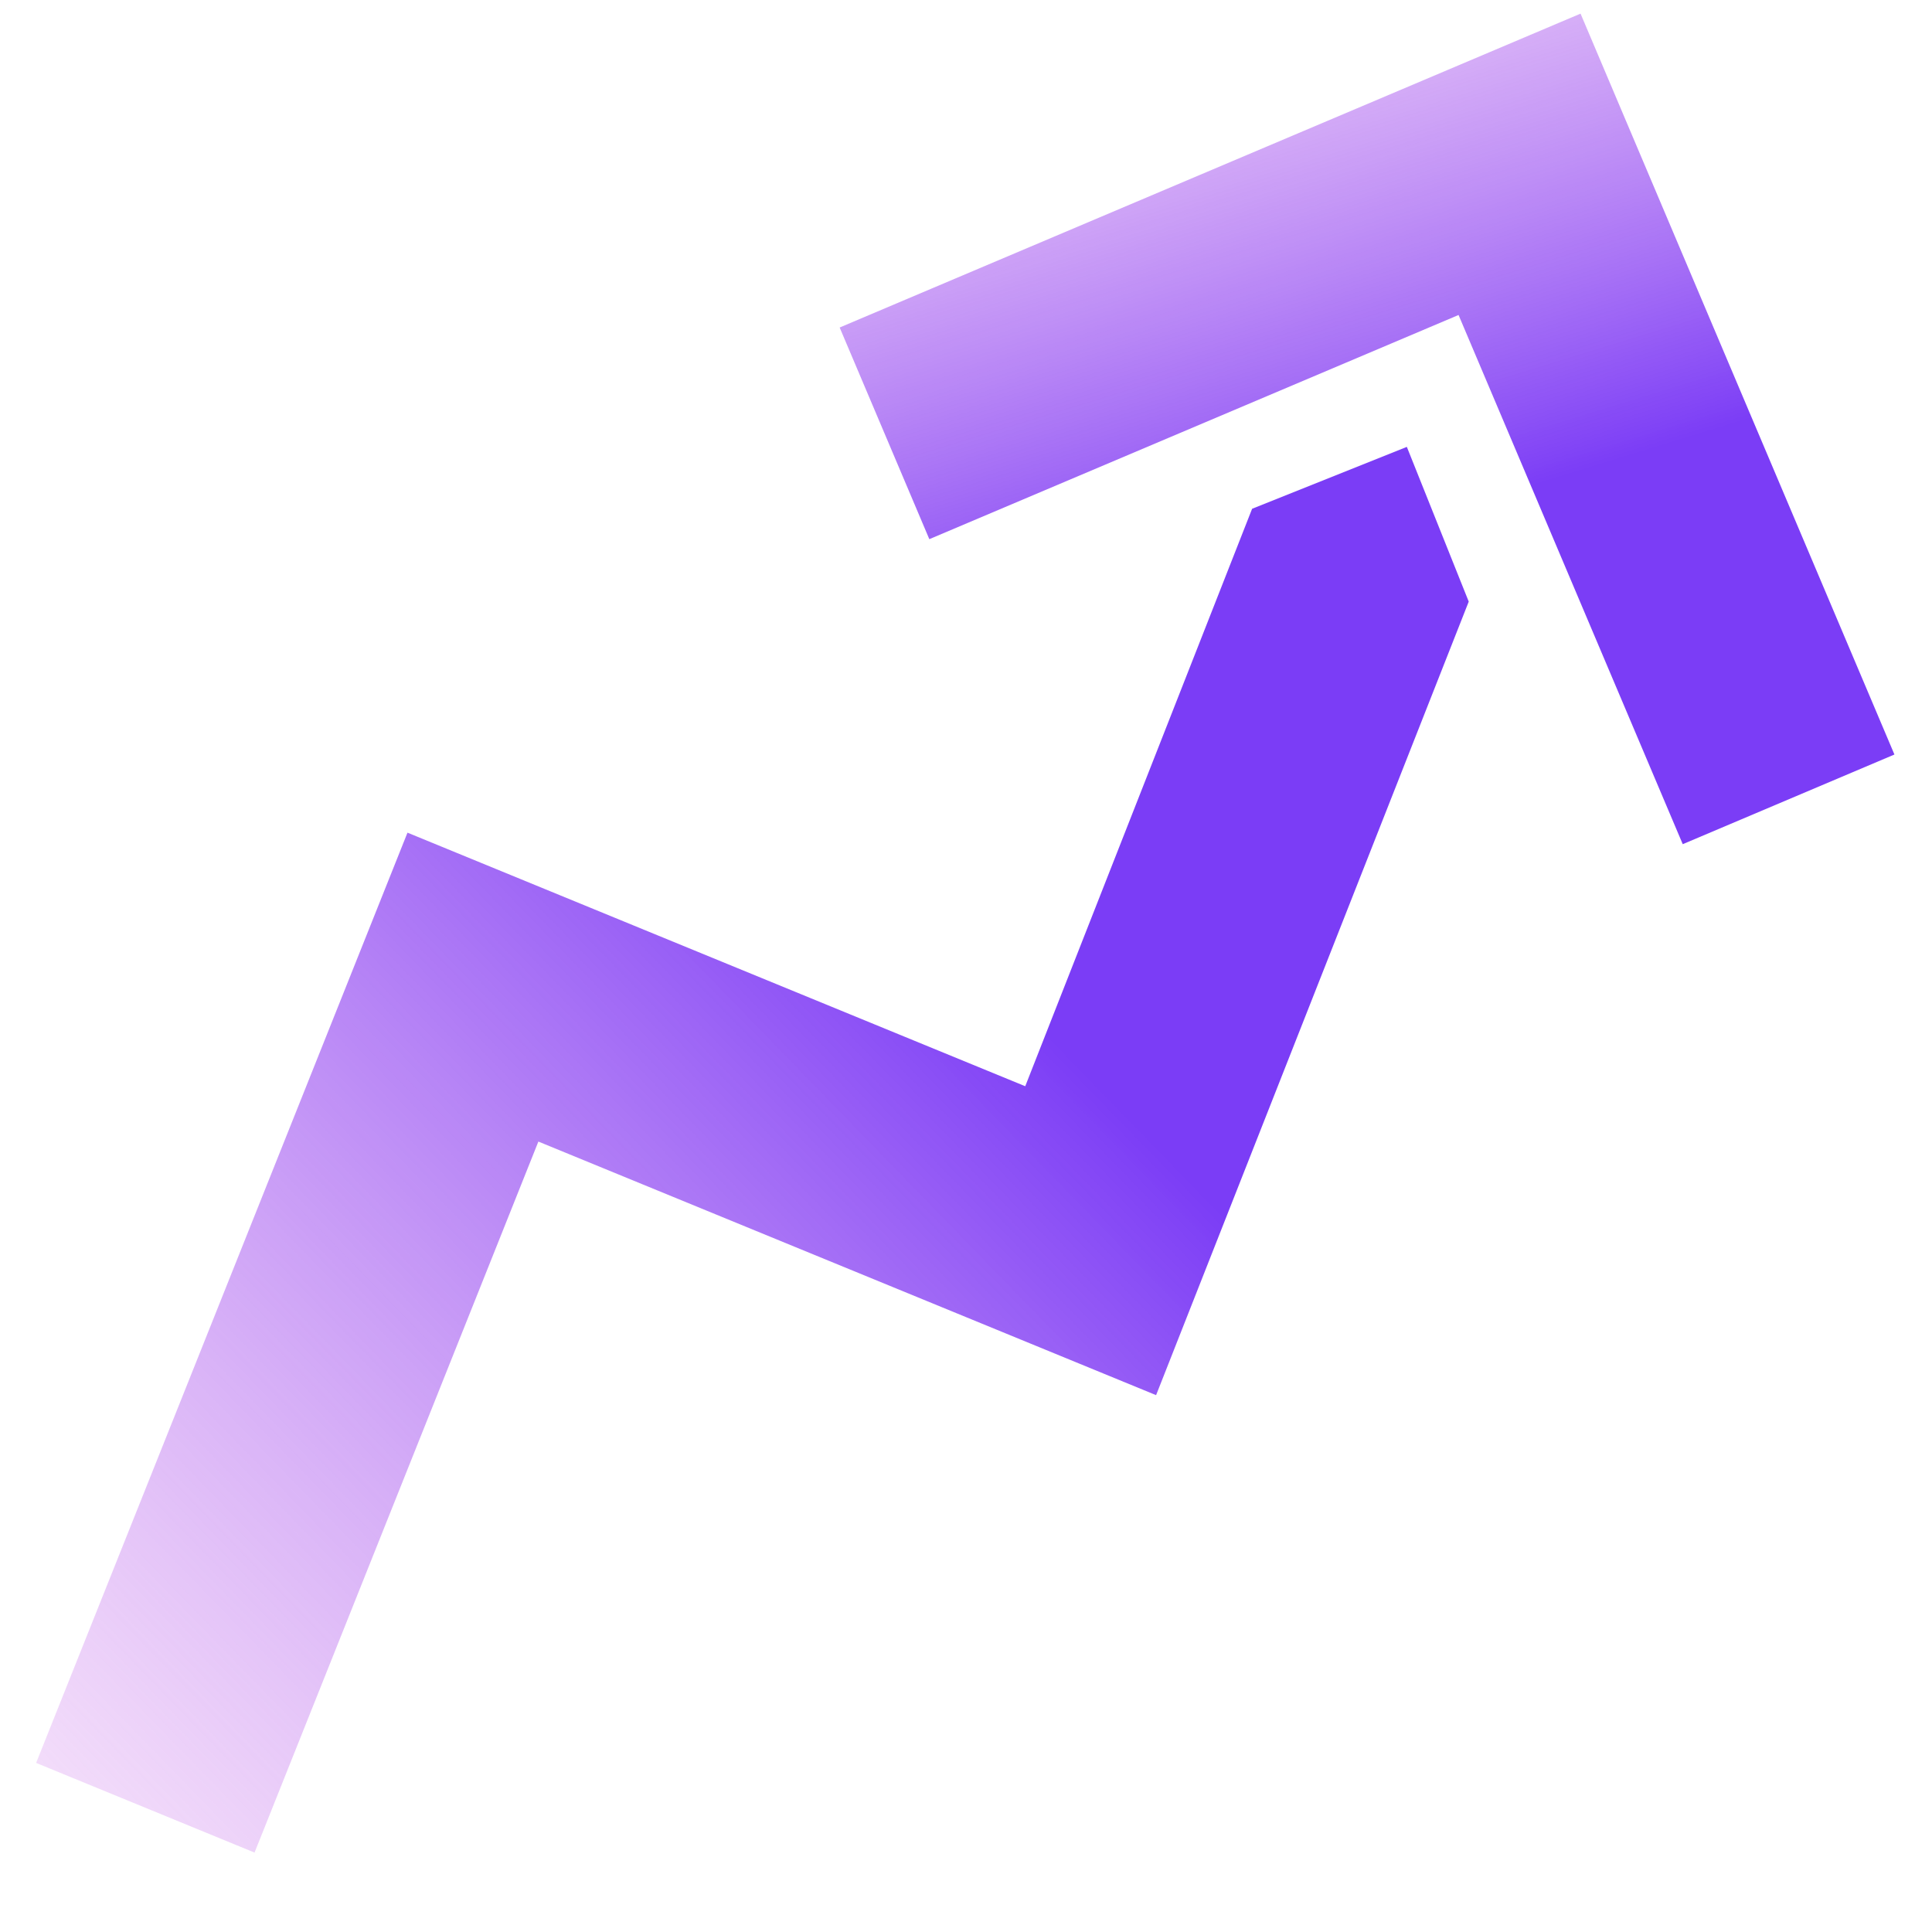 <?xml version="1.0" encoding="UTF-8"?> <svg xmlns="http://www.w3.org/2000/svg" width="56" height="56" viewBox="0 0 56 56" fill="none"><g clip-path="url(#clip0_8953_8819)"><path fill-rule="evenodd" clip-rule="evenodd" d="M24.338 9.493L45.813 0.395L54.911 21.87L48.775 24.469L42.277 9.13L26.937 15.628L24.338 9.493Z" fill="url(#paint0_linear_8953_8819)"></path><path fill-rule="evenodd" clip-rule="evenodd" d="M42.572 17.438L33.51 40.439L15.605 33.089L7.378 53.698L1.047 51.099L11.811 24.135L29.717 31.485L36.293 14.747L40.778 12.953L42.572 17.438Z" fill="url(#paint1_linear_8953_8819)"></path></g><defs><linearGradient id="paint0_linear_8953_8819" x1="48" y1="13" x2="40" y2="-13" gradientUnits="userSpaceOnUse"><stop stop-color="#7B3DF6"></stop><stop offset="1" stop-color="#F19AE9" stop-opacity="0"></stop></linearGradient><linearGradient id="paint1_linear_8953_8819" x1="28.5" y1="28" x2="-7" y2="62.5" gradientUnits="userSpaceOnUse"><stop stop-color="#7B3DF6"></stop><stop offset="1" stop-color="#F19AE9" stop-opacity="0"></stop></linearGradient><clipPath id="clip0_8953_8819"><rect width="56" height="56" fill="white"></rect></clipPath></defs></svg> 